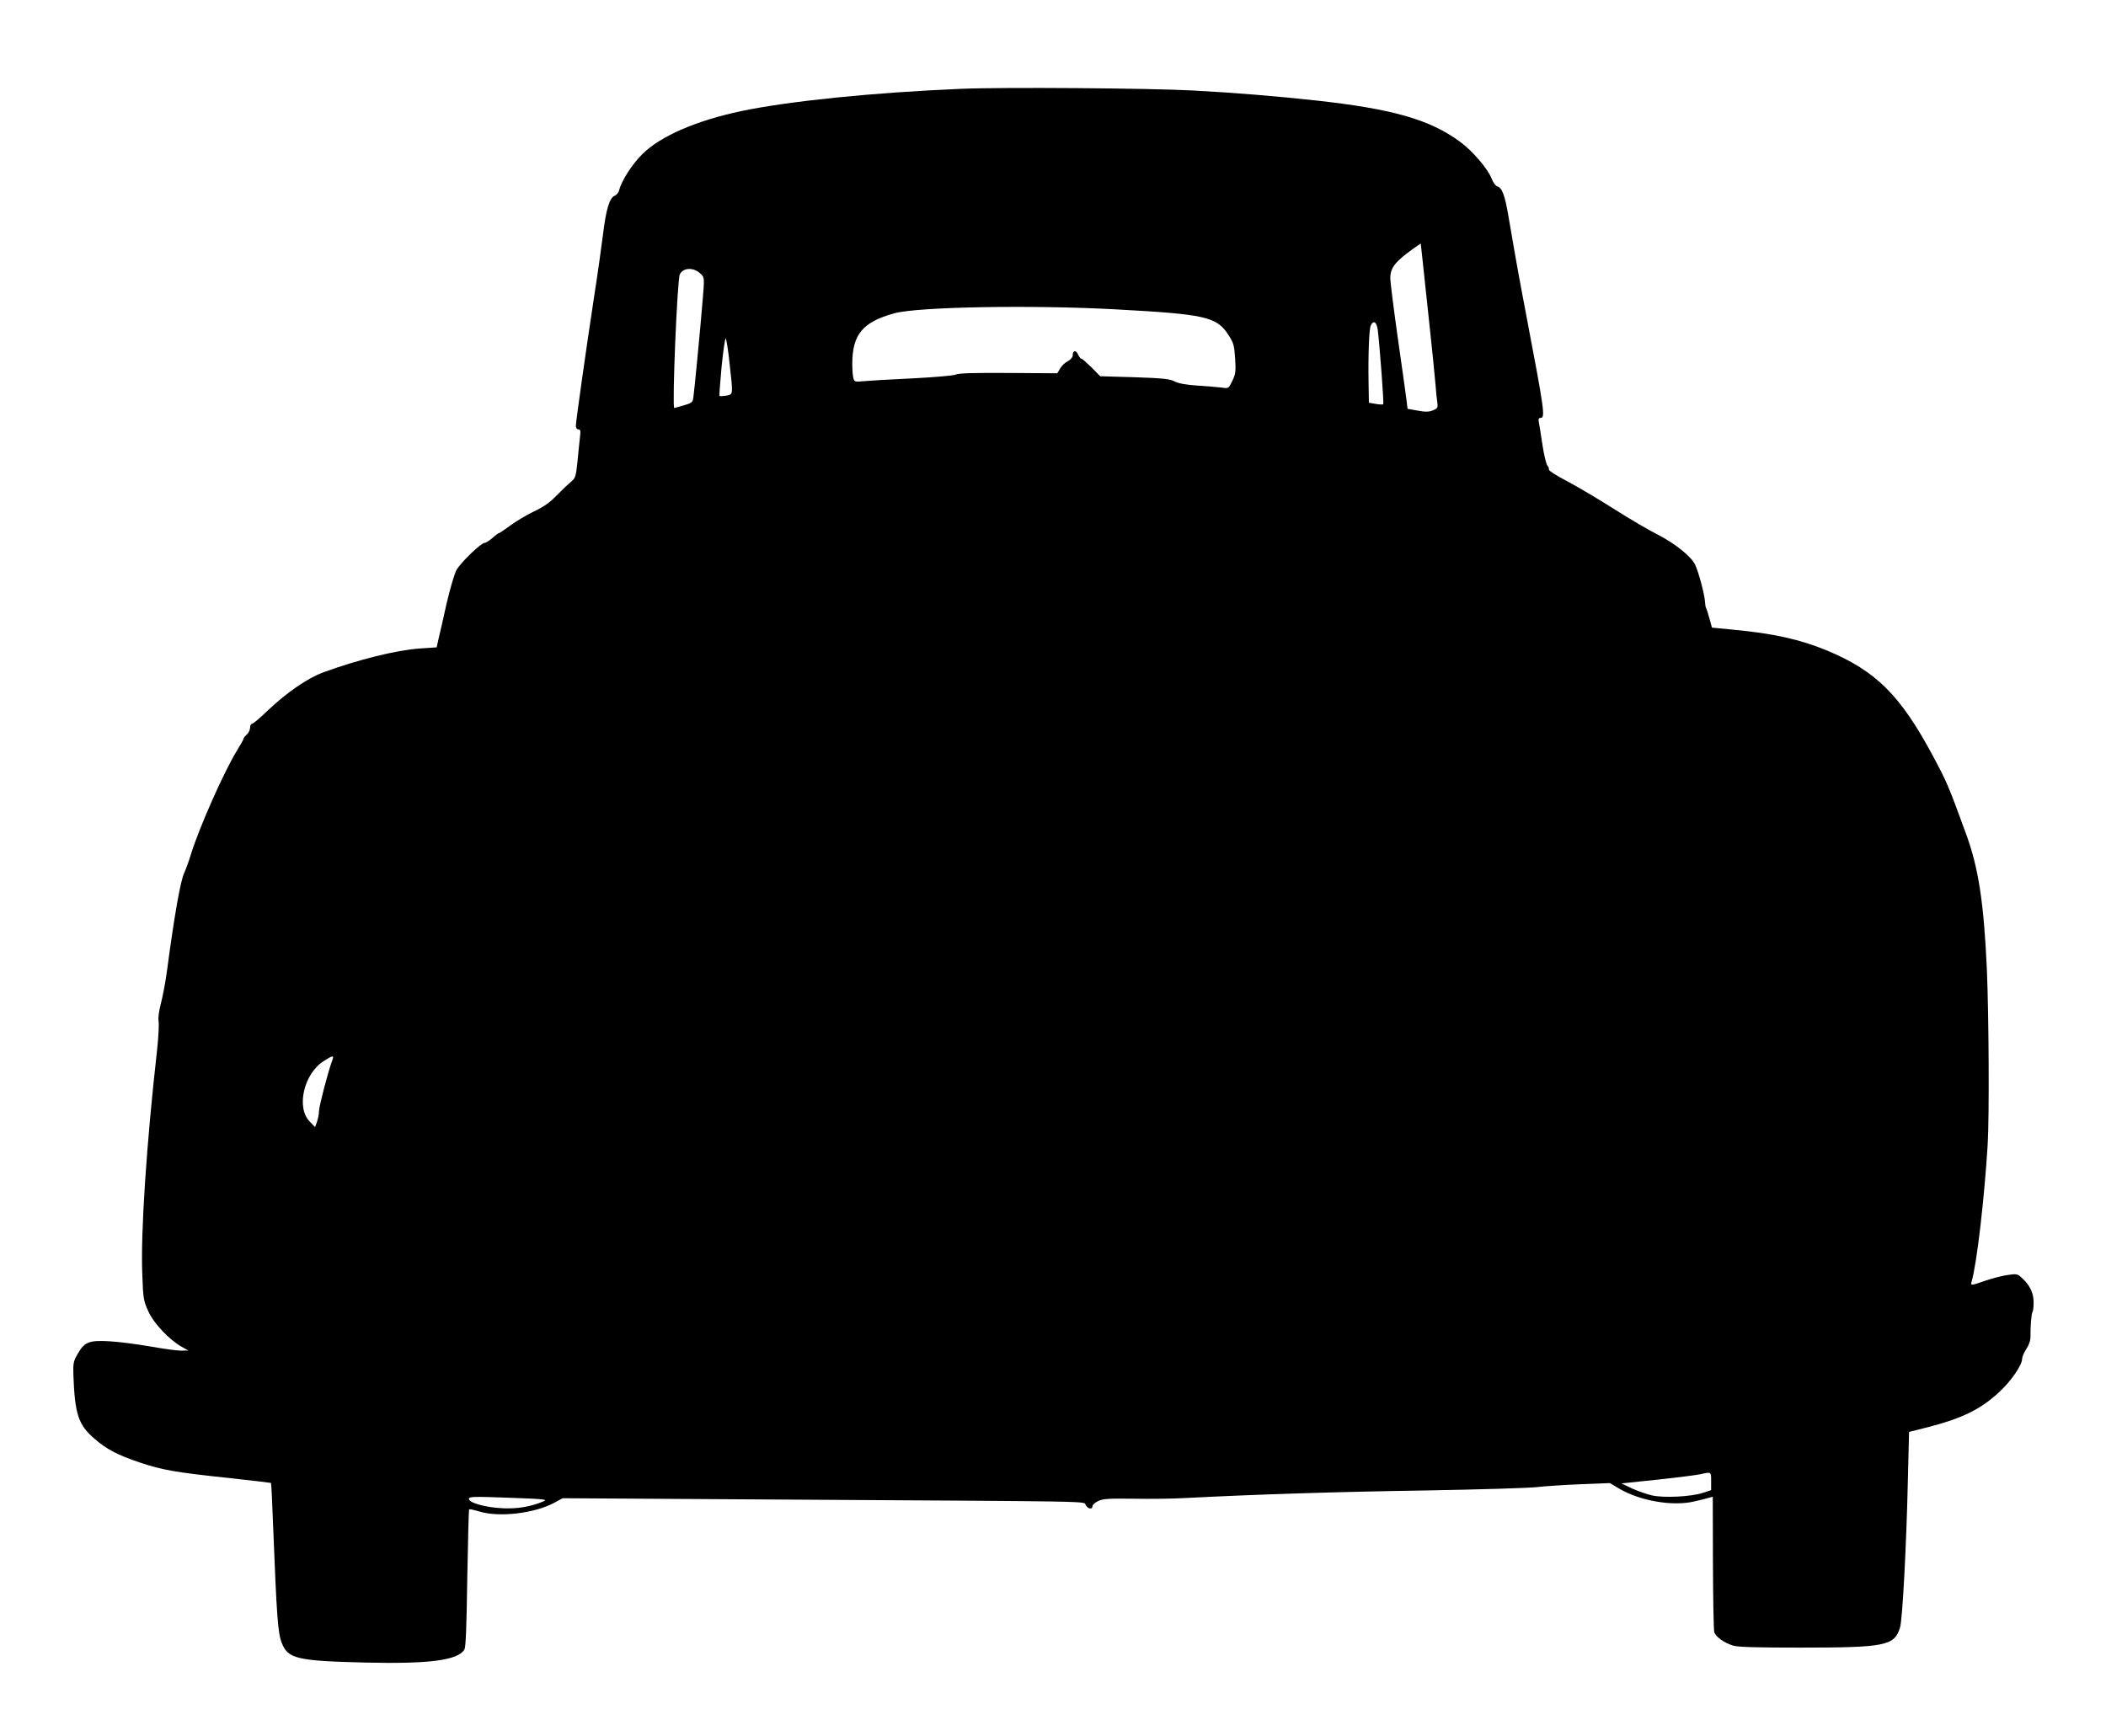 <?xml version="1.0" standalone="no"?>
<!DOCTYPE svg PUBLIC "-//W3C//DTD SVG 20010904//EN"
 "http://www.w3.org/TR/2001/REC-SVG-20010904/DTD/svg10.dtd">
<svg version="1.0" xmlns="http://www.w3.org/2000/svg"
 width="1280pt" height="1055pt" viewBox="0 0 1280 1055"
 preserveAspectRatio="xMidYMid meet">
<g transform="translate(0,1055) scale(0.1,-0.1)"
fill="#000000" stroke="none">
<path d="M5840 10010 c-528 -22 -1042 -74 -1333 -135 -275 -58 -492 -152 -602
-261 -61 -59 -127 -162 -141 -217 -3 -16 -16 -32 -28 -37 -31 -11 -53 -84 -71
-235 -9 -71 -33 -245 -55 -385 -49 -321 -110 -752 -110 -779 0 -12 6 -21 15
-21 13 0 15 -9 10 -47 -3 -27 -10 -93 -15 -148 -10 -94 -13 -102 -41 -125 -17
-14 -56 -51 -87 -83 -41 -42 -79 -69 -137 -96 -44 -21 -108 -59 -143 -85 -34
-25 -65 -46 -68 -46 -4 0 -22 -13 -41 -30 -18 -16 -40 -30 -48 -30 -21 0 -143
-117 -170 -164 -13 -23 -39 -112 -61 -206 -20 -91 -42 -187 -49 -215 l-11 -50
-105 -7 c-144 -11 -371 -67 -584 -145 -96 -35 -226 -125 -341 -235 -45 -43
-86 -78 -93 -78 -6 0 -11 -11 -11 -23 0 -13 -9 -32 -20 -42 -11 -10 -20 -21
-20 -26 0 -4 -19 -38 -42 -75 -79 -130 -225 -460 -275 -619 -13 -44 -33 -98
-43 -120 -24 -51 -61 -266 -105 -595 -9 -69 -26 -158 -37 -199 -12 -47 -18
-88 -14 -110 3 -20 -1 -97 -9 -171 -65 -575 -101 -1120 -90 -1370 5 -145 8
-159 37 -222 33 -73 128 -173 203 -215 l40 -22 -45 -1 c-25 0 -111 12 -190 26
-80 14 -190 28 -245 31 -123 7 -152 -4 -193 -77 -26 -44 -28 -57 -26 -127 9
-241 30 -304 129 -389 74 -64 139 -98 275 -144 134 -45 216 -60 550 -95 135
-15 246 -28 247 -29 2 -2 8 -119 13 -262 22 -557 29 -652 53 -712 38 -95 93
-108 511 -118 386 -9 561 14 599 80 8 15 13 142 17 433 4 227 9 415 11 418 3
3 30 -3 60 -12 121 -38 338 -13 461 54 l47 26 1318 -8 c1992 -12 1845 -9 1862
-34 15 -24 41 -28 41 -6 0 8 16 22 35 31 29 14 65 16 217 14 101 -2 239 0 308
4 425 22 922 38 1455 46 336 6 646 15 690 21 44 5 161 13 260 17 l180 7 55
-33 c129 -76 328 -110 460 -78 36 8 75 18 88 22 l22 6 1 -398 c1 -220 4 -410
8 -424 8 -29 58 -65 115 -83 30 -9 143 -12 406 -12 520 0 573 11 608 121 15
46 39 500 48 904 l7 286 111 28 c215 55 327 111 441 218 68 63 135 161 135
197 0 12 11 39 25 60 17 25 26 52 26 77 -1 63 6 145 13 151 3 4 6 29 6 57 0
56 -22 103 -71 148 -27 25 -32 26 -86 18 -32 -4 -92 -20 -134 -34 -92 -32 -93
-32 -85 -4 31 110 77 503 97 833 10 172 7 778 -5 1060 -18 405 -51 623 -128
830 -107 294 -116 313 -200 470 -197 368 -345 516 -644 641 -162 67 -326 104
-576 127 l-123 12 -15 55 c-8 30 -18 60 -21 65 -3 6 -6 25 -7 44 -3 42 -39
176 -59 218 -23 50 -122 129 -225 182 -51 25 -172 96 -268 157 -96 61 -226
138 -287 170 -62 32 -111 64 -109 69 2 6 -2 17 -9 25 -7 8 -21 65 -30 125 -9
61 -19 122 -22 138 -4 20 -1 27 11 27 29 0 22 48 -84 605 -49 258 -59 312
-110 610 -23 138 -40 184 -70 192 -10 3 -25 24 -34 47 -23 60 -116 169 -193
225 -182 134 -409 199 -873 250 -236 26 -502 48 -750 61 -262 14 -1155 21
-1410 10z m2845 -1405 c19 -176 37 -354 40 -395 3 -41 8 -90 11 -108 4 -29 2
-34 -26 -46 -25 -10 -45 -11 -93 -2 l-62 11 -8 65 c-5 36 -28 205 -53 377 -24
171 -44 330 -44 352 0 63 29 100 139 179 l46 32 8 -72 c4 -40 23 -217 42 -393z
m-4427 281 c24 -23 24 -23 13 -157 -15 -182 -51 -557 -57 -596 -4 -29 -10 -33
-58 -47 -30 -9 -56 -16 -58 -16 -14 0 18 783 34 813 22 42 85 43 126 3z m2515
-216 c556 -30 622 -45 694 -157 31 -48 35 -64 40 -143 5 -78 3 -93 -17 -135
-23 -47 -23 -47 -64 -41 -22 3 -88 8 -146 12 -72 5 -116 13 -140 25 -30 16
-70 20 -244 26 l-209 6 -53 54 c-30 29 -57 53 -62 53 -5 0 -14 12 -20 26 -13
28 -32 24 -32 -6 0 -11 -12 -26 -29 -35 -17 -8 -38 -28 -47 -44 l-18 -30 -296
2 c-210 1 -304 -1 -321 -10 -14 -6 -126 -16 -264 -23 -132 -6 -265 -14 -296
-17 -53 -5 -56 -4 -62 18 -4 13 -7 52 -7 86 0 180 63 256 257 309 143 39 834
51 1336 24z m1601 -127 c13 -109 38 -445 33 -450 -3 -3 -24 -2 -46 2 l-41 7
-2 116 c-3 178 3 335 14 355 17 33 36 19 42 -30z m-3940 -200 c22 -198 23
-189 -20 -198 -20 -3 -38 -4 -41 -2 -2 3 4 84 13 181 10 97 21 173 25 169 4
-5 15 -72 23 -150z m-2415 -4240 c-24 -63 -79 -274 -80 -305 0 -18 -6 -48 -12
-66 l-12 -33 -33 34 c-83 85 -35 291 85 367 58 37 65 37 52 3z m8381 -2557 l0
-54 -52 -17 c-71 -23 -236 -31 -307 -15 -31 7 -85 26 -121 42 l-65 31 220 23
c121 13 238 28 260 33 67 15 65 16 65 -43z m-7099 -123 c-78 -32 -155 -45
-246 -41 -104 5 -205 33 -205 57 0 14 25 15 242 7 222 -8 240 -10 209 -23z"/>
</g>
</svg>
